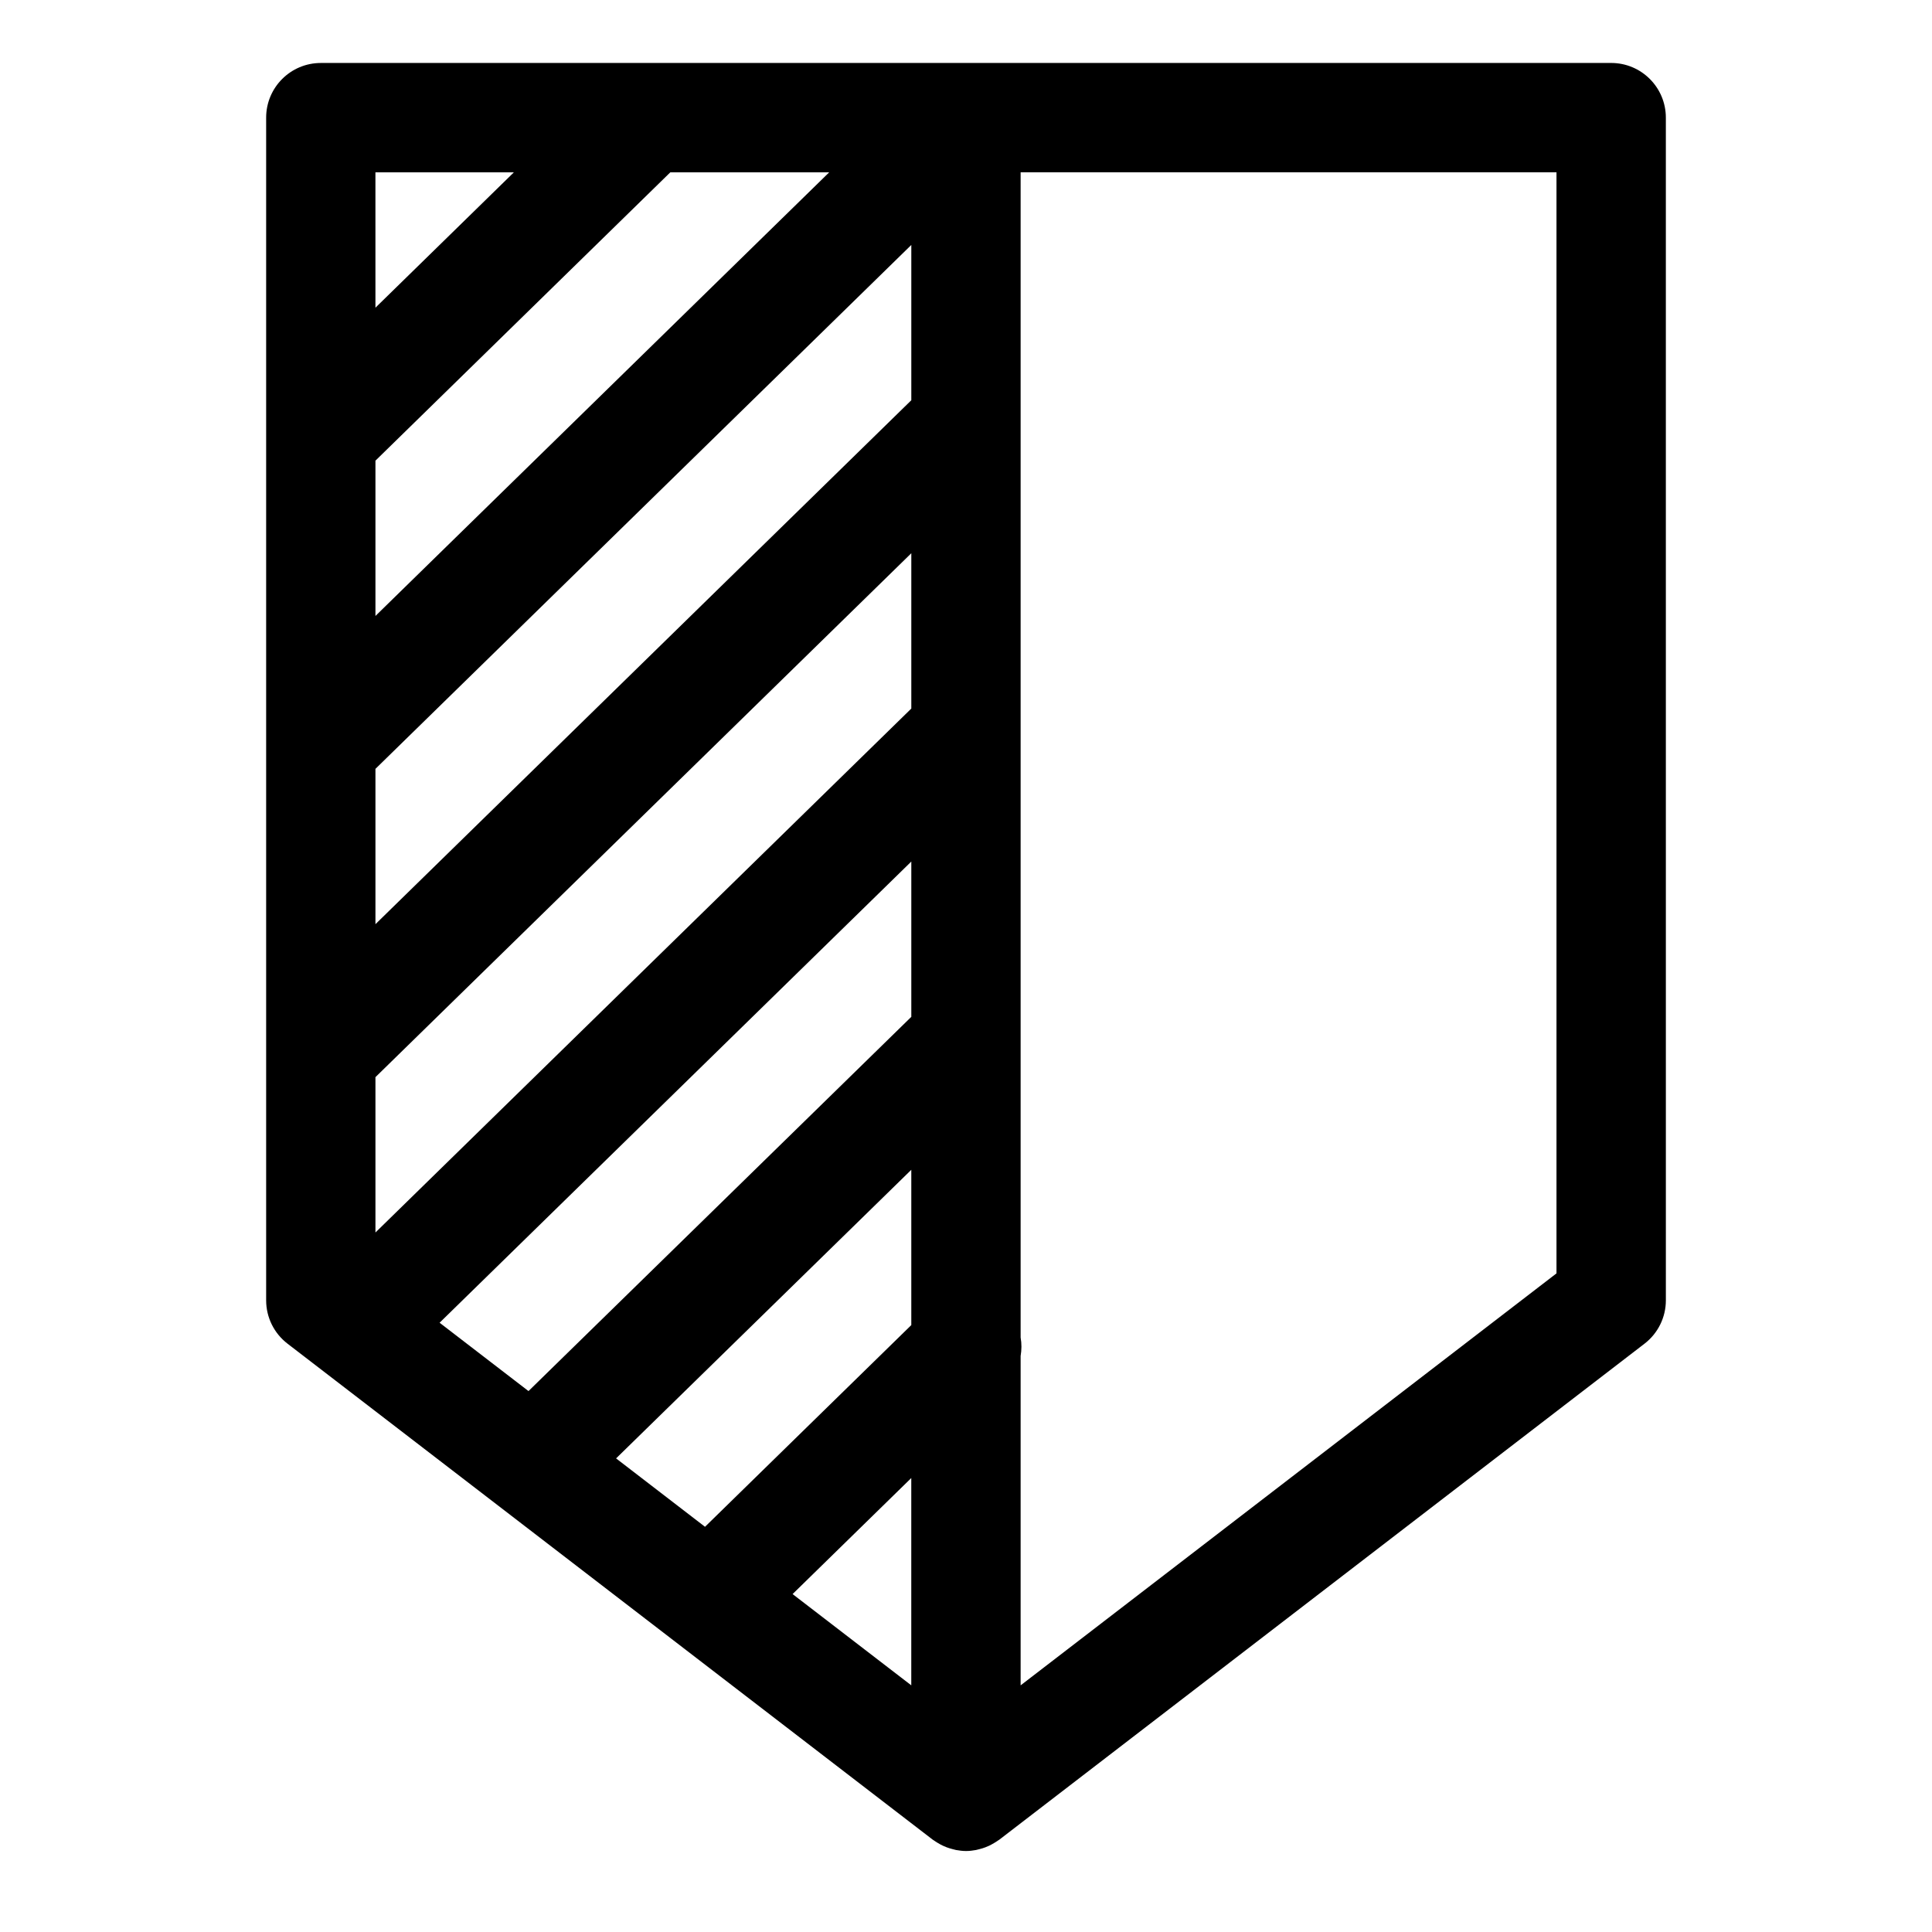 <?xml version="1.0" encoding="UTF-8"?>
<!-- The Best Svg Icon site in the world: iconSvg.co, Visit us! https://iconsvg.co -->
<svg fill="#000000" width="800px" height="800px" version="1.1" viewBox="144 144 512 512" xmlns="http://www.w3.org/2000/svg">
 <path d="m570.98 160.69h-341.96c-8 0-14.488 6.488-14.488 14.488v313.43c0 4.5 2.09 8.734 5.664 11.48l170.98 131.44c0.133 0.105 0.273 0.172 0.402 0.262 0.297 0.215 0.605 0.398 0.918 0.59 0.441 0.273 0.902 0.523 1.367 0.746 0.324 0.141 0.648 0.293 0.988 0.418 0.523 0.203 1.062 0.359 1.605 0.5 0.301 0.082 0.598 0.168 0.91 0.227 0.871 0.156 1.754 0.266 2.641 0.266 0.887 0 1.773-0.105 2.641-0.266 0.312-0.059 0.613-0.145 0.91-0.227 0.543-0.137 1.082-0.297 1.605-0.5 0.332-0.125 0.664-0.277 0.984-0.418 0.469-0.227 0.922-0.48 1.367-0.746 0.312-0.191 0.621-0.371 0.918-0.59 0.133-0.09 0.273-0.156 0.402-0.262l170.98-131.44c3.57-2.746 5.656-6.988 5.656-11.48l-0.004-313.43c0-8-6.484-14.492-14.492-14.492zm-263.71 369.8 78.234-76.48v41.152l-54.668 53.453zm-46.773-35.953 125.01-122.22v41.156l-101.45 99.176zm103.25-304.87-120.25 117.57v-41.156l78.148-76.414zm-120.25 158.09 142.01-138.84v41.152l-142.01 138.85zm0 81.699 142.01-138.84v41.16l-142.01 138.85zm142 106.24v54.934l-31.453-24.184zm-105.31-346.03-36.691 35.875-0.004-35.875zm276.29 291.8-142 109.17v-87.277c0.266-1.621 0.297-3.285 0-4.906v-308.79h142.01v291.8z"/>
</svg>